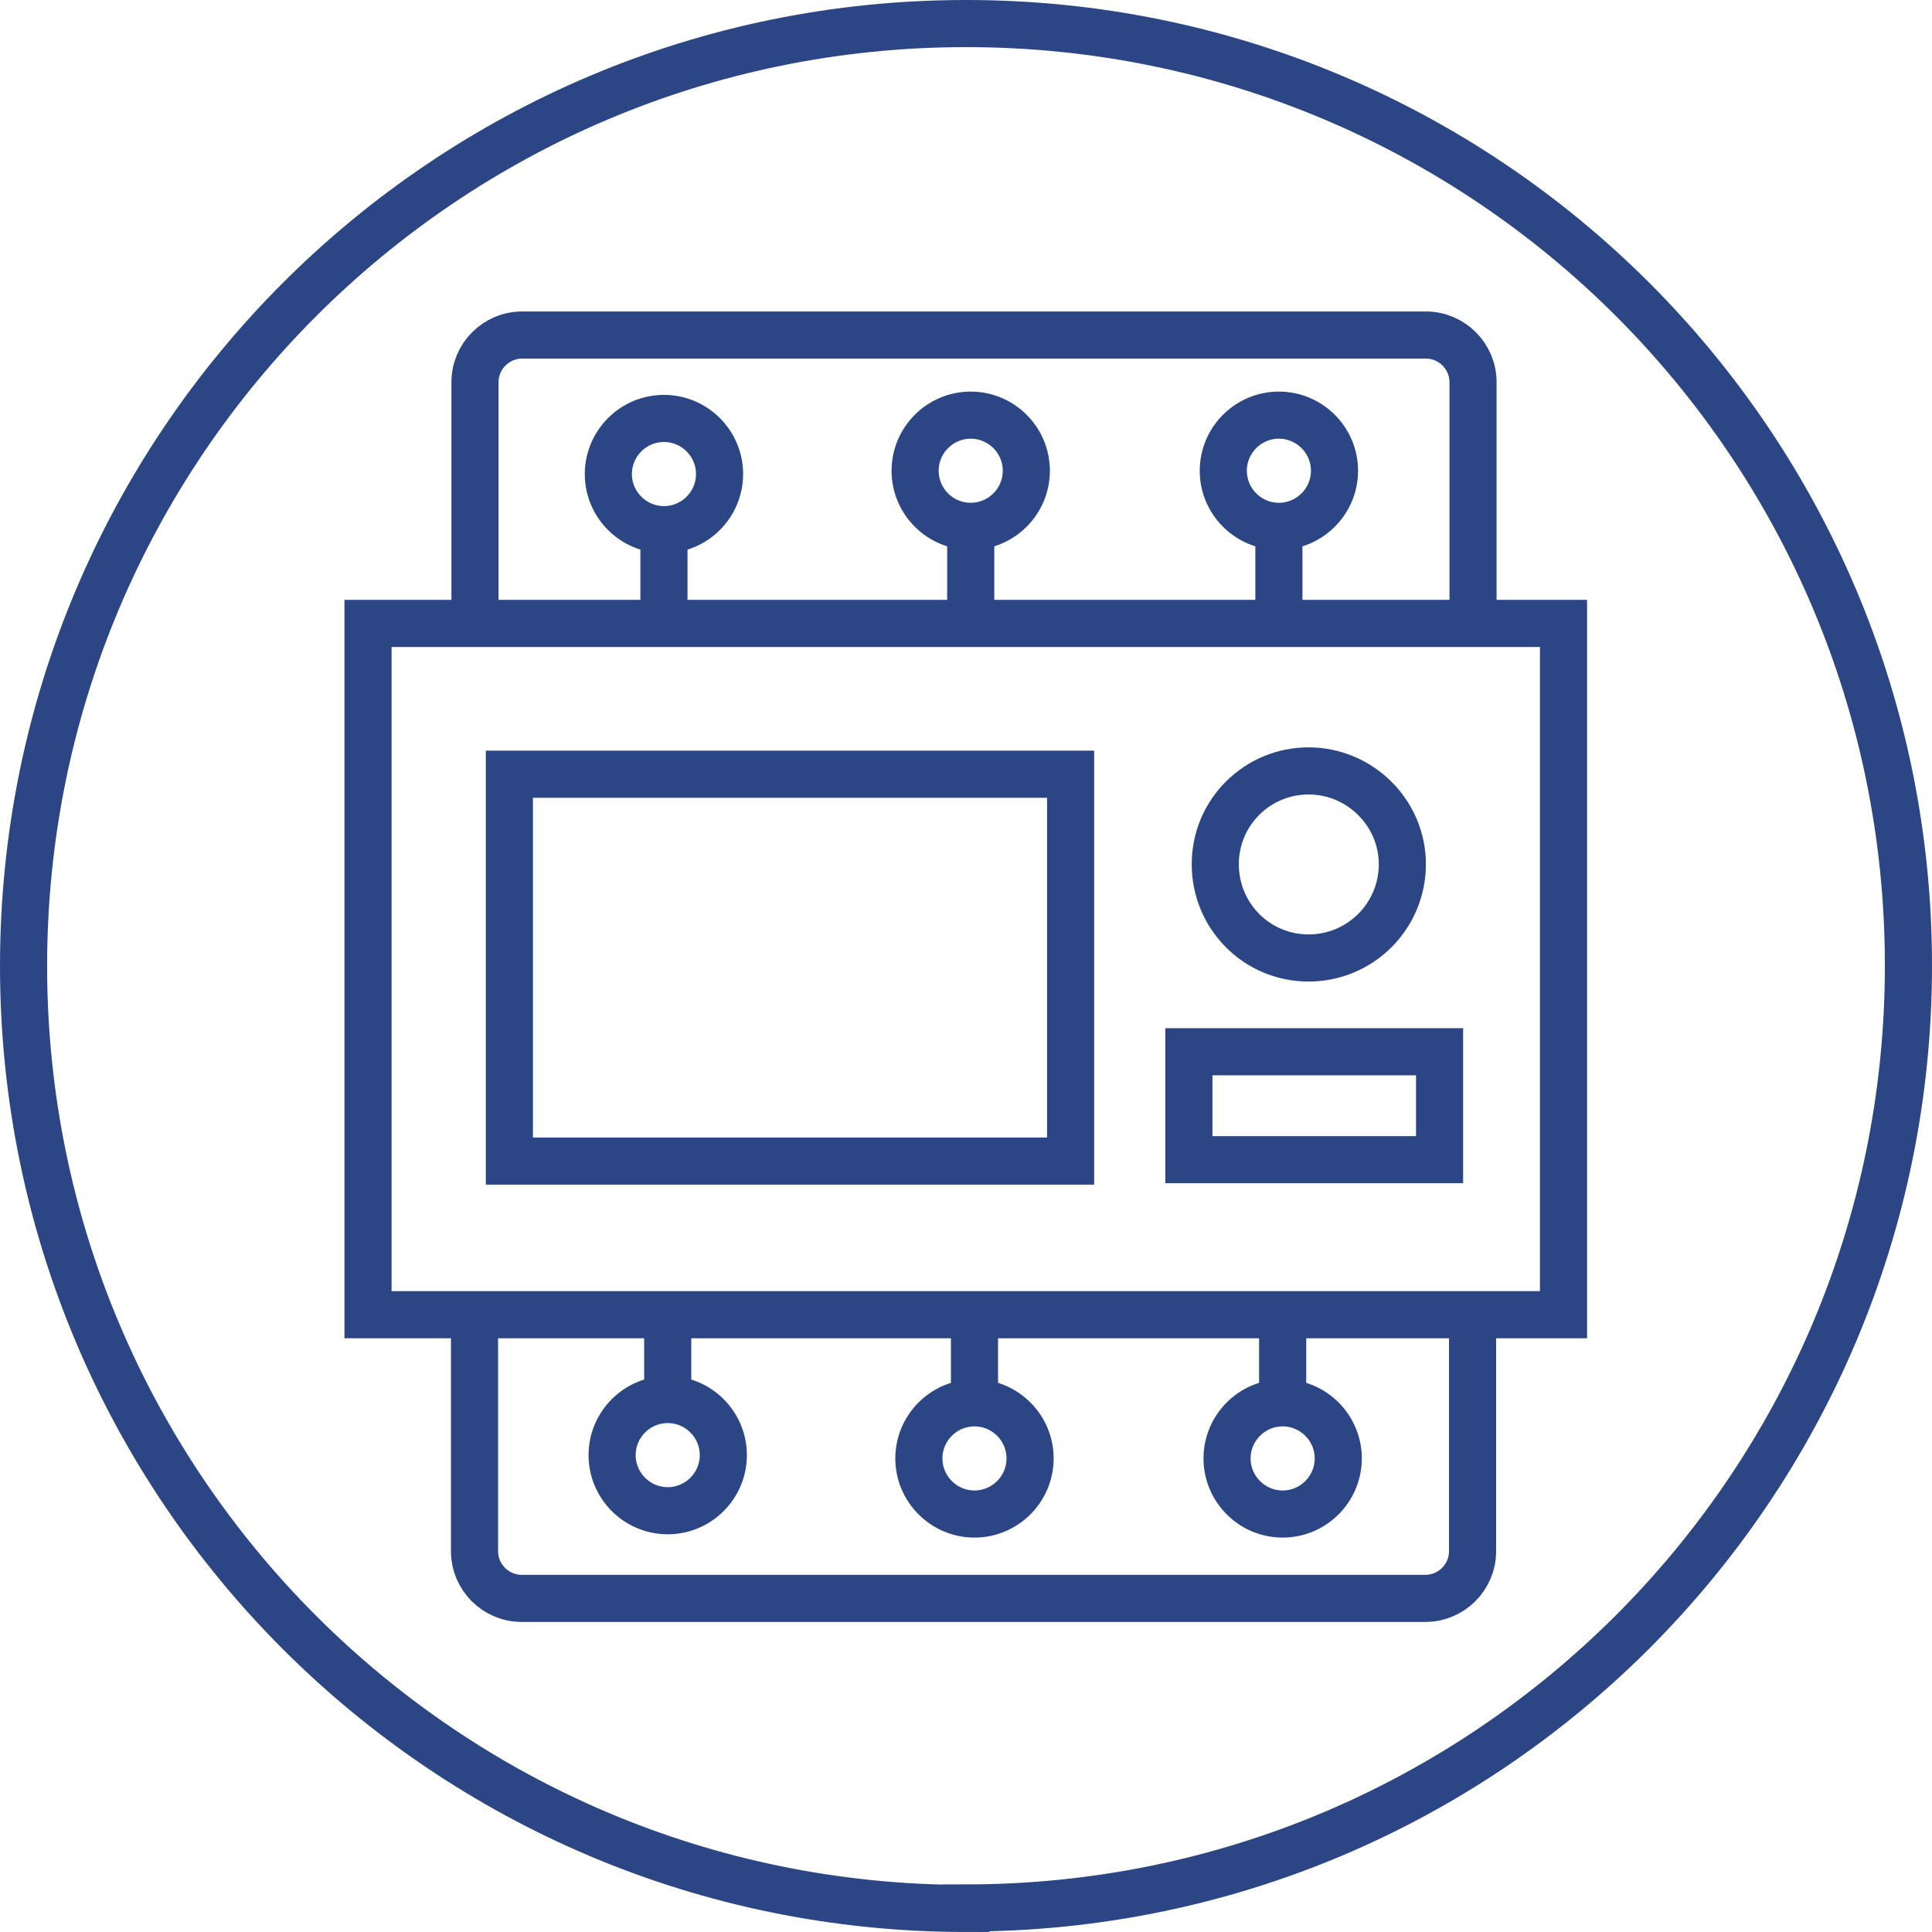 <svg xmlns="http://www.w3.org/2000/svg" id="Ebene_1" data-name="Ebene 1" viewBox="0 0 41 41"><path d="m29.76,18.34c0,1.1-.89,1.99-1.99,1.99s-1.98-.89-1.98-1.99.89-1.98,1.98-1.98,1.99.89,1.99,1.98Zm-4.53,6.27h5.32v-2.29h-5.32v2.29Zm-14.42.03h11.91v-8.21h-11.91v8.21Zm16.41,5.13v-2.05m1.18,3.23c0-.65-.53-1.18-1.18-1.18s-1.18.53-1.18,1.18.53,1.18,1.18,1.18,1.18-.53,1.18-1.18Zm-7.72-1.18v-2.05m1.18,3.23c0-.65-.53-1.18-1.18-1.18s-1.18.53-1.18,1.18.53,1.18,1.18,1.18,1.18-.53,1.18-1.18Zm-7.69-1.25v-2.05m1.18,3.23c0-.65-.53-1.18-1.18-1.18s-1.18.53-1.18,1.18.53,1.18,1.18,1.18,1.18-.53,1.18-1.18Zm11.79-19.71v2.05m1.18-3.23c0,.65-.53,1.18-1.18,1.18s-1.18-.53-1.18-1.18.53-1.18,1.18-1.18,1.18.53,1.18,1.18Zm-7.72,1.18v2.05m1.18-3.23c0,.65-.53,1.18-1.18,1.18s-1.18-.53-1.18-1.18.53-1.18,1.18-1.18,1.18.53,1.18,1.18Zm-7.69,1.25v2.05m1.18-3.23c0,.65-.53,1.18-1.18,1.18s-1.18-.53-1.18-1.18.53-1.18,1.18-1.18,1.18.53,1.18,1.18Zm15.98,17.84v5.02c0,.55-.45,1-1,1H11.07c-.55,0-1-.45-1-1v-5.08m21.19-14.71v-5.02c0-.55-.45-1-1-1H11.08c-.55,0-1,.45-1,1v5.07m-2.27,14.72h25.37v-14.67H7.81v14.67Zm12.69,12.59c11.05,0,20-8.95,20-20S31.55.5,20.5.5.5,9.45.5,20.5s8.95,20,20,20Z" fill="none" stroke="#2c4685"></path></svg>